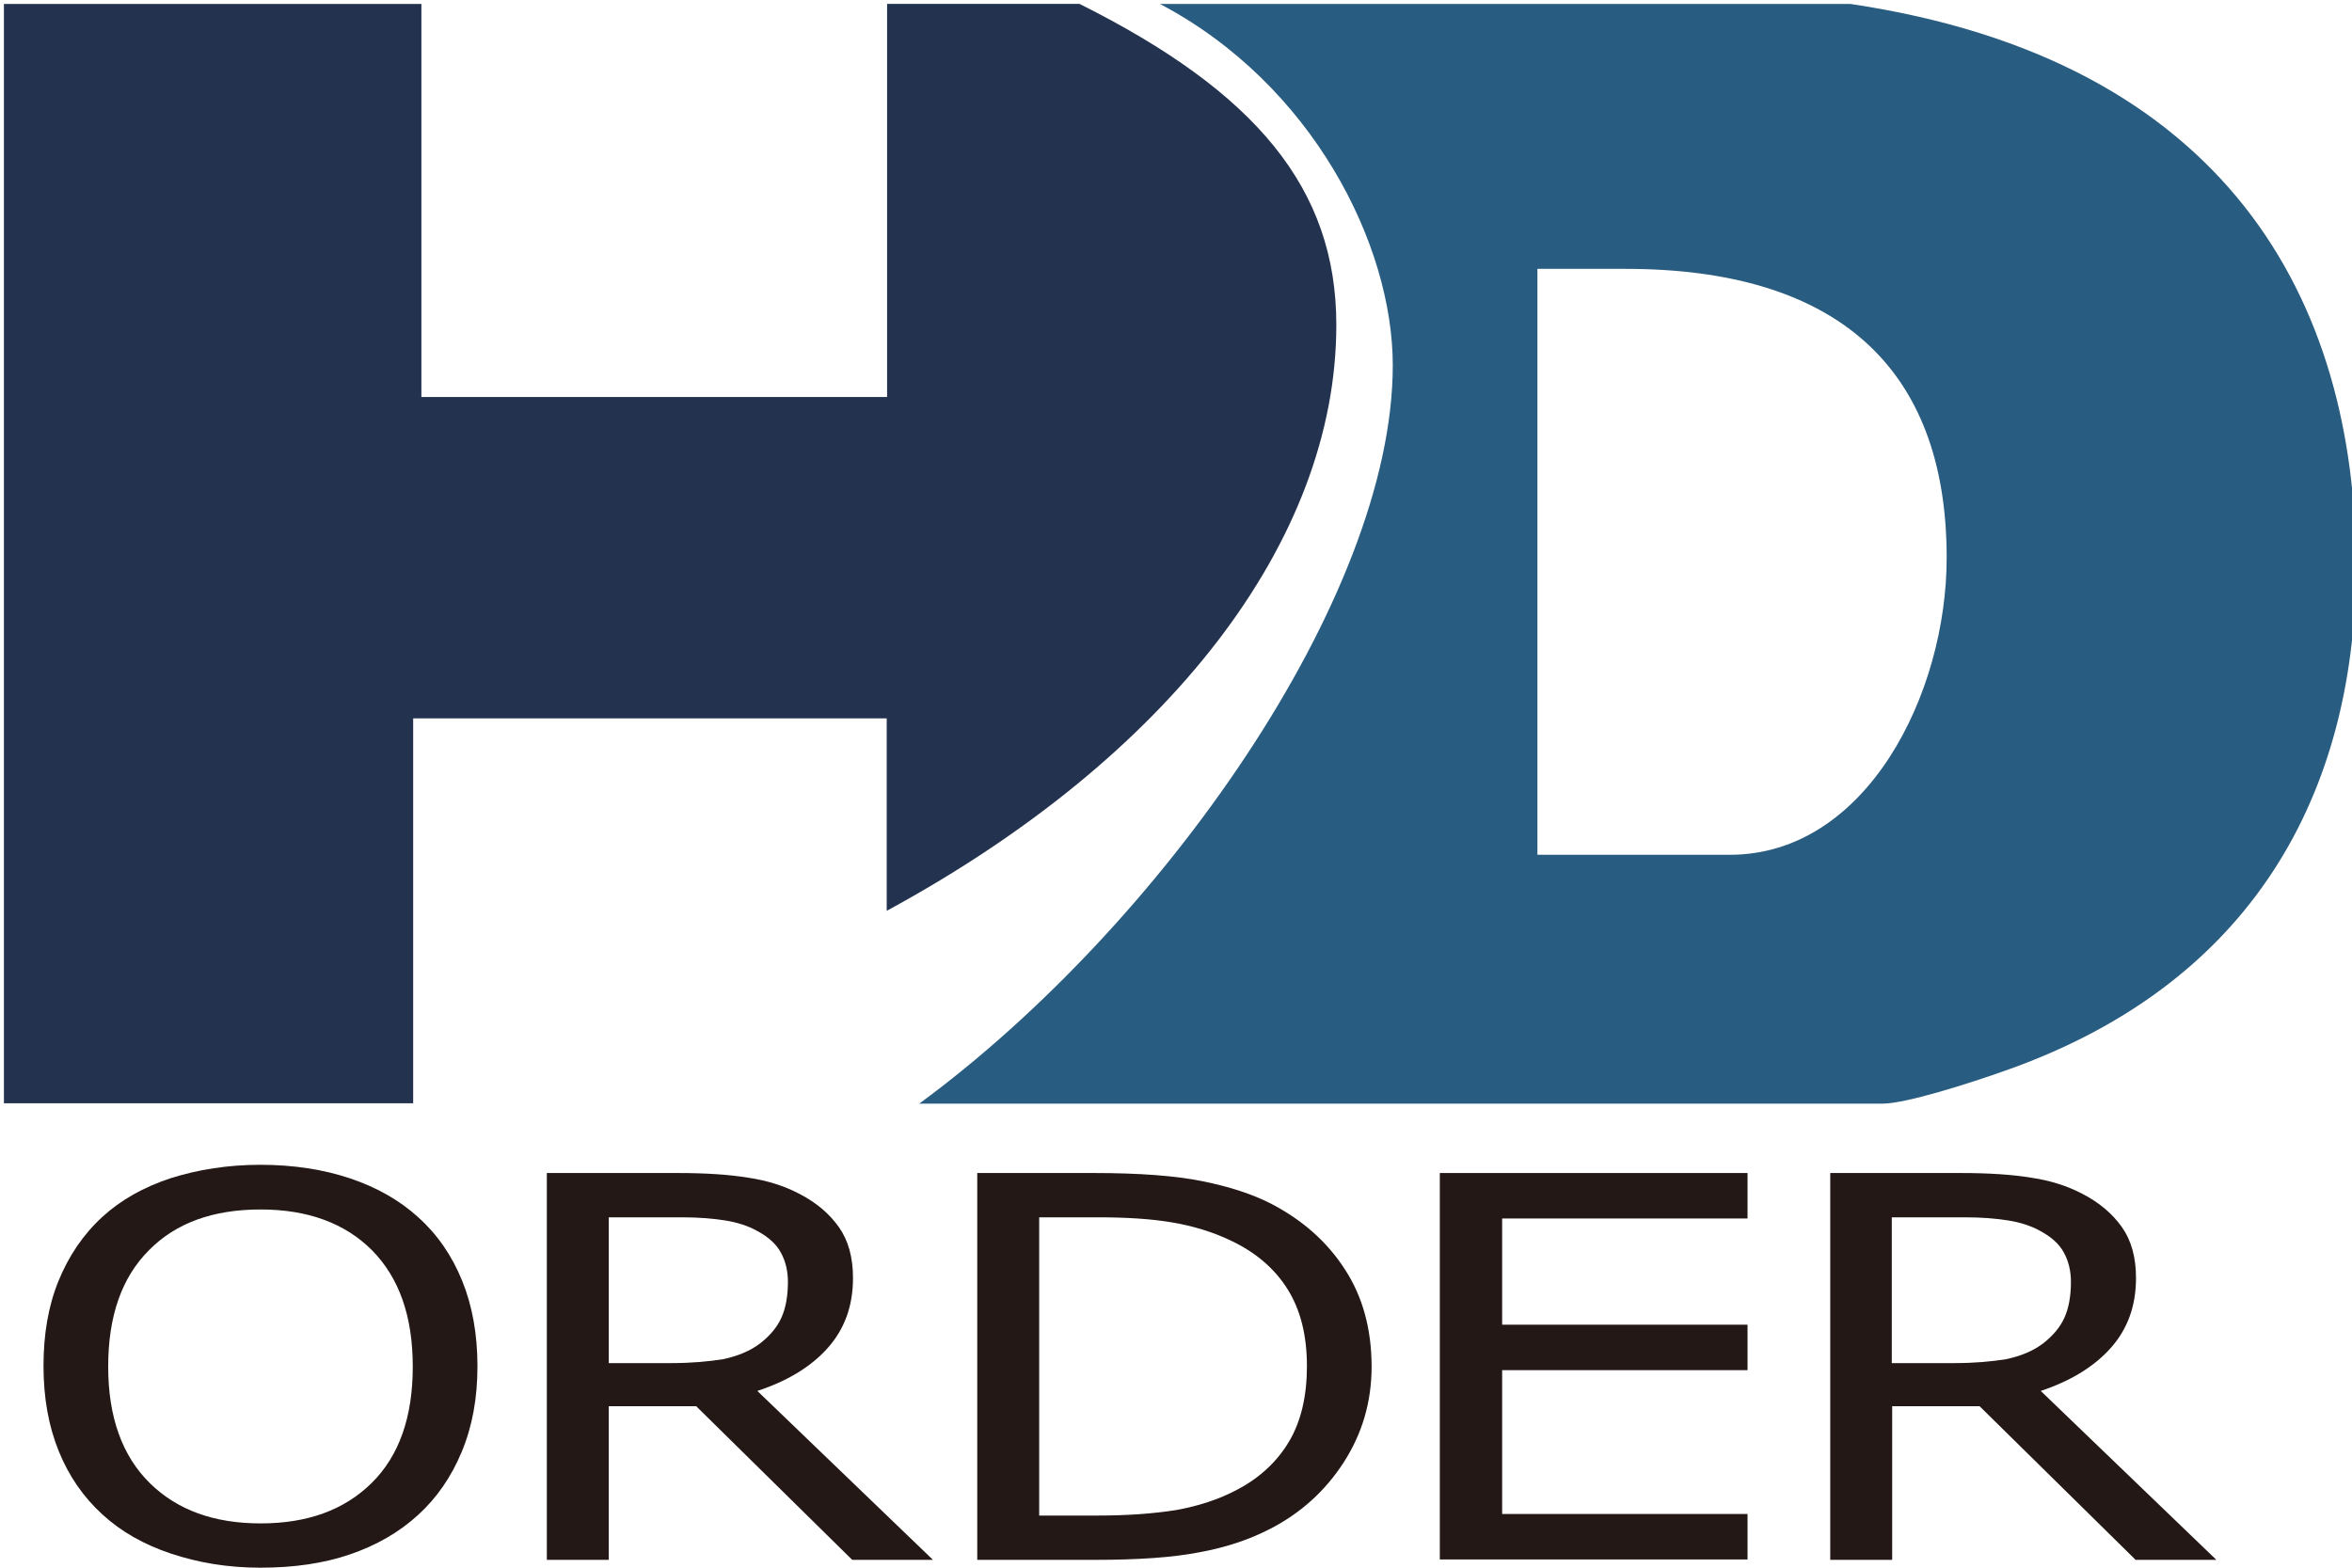 <?xml version="1.0" encoding="utf-8"?>
<!-- Generator: Adobe Illustrator 26.2.1, SVG Export Plug-In . SVG Version: 6.00 Build 0)  -->
<svg version="1.1" xmlns="http://www.w3.org/2000/svg" xmlns:xlink="http://www.w3.org/1999/xlink" x="0px" y="0px"
	 viewBox="0 0 60 40" style="enable-background:new 0 0 60 40;" xml:space="preserve">
<style type="text/css">
	.st0{fill:#231815;}
	.st1{fill:#285C80;}
	.st2{fill:#23324E;}
</style>
<g id="レイヤー_2">
</g>
<g id="レイヤー_1">
	<g>
		<path class="st0" d="M10.67,31.06c-0.47-0.43-1.05-0.76-1.73-0.99c-0.68-0.23-1.45-0.35-2.3-0.35c-0.82,0-1.58,0.12-2.28,0.34
			c-0.7,0.23-1.28,0.56-1.75,0.99c-0.49,0.45-0.86,1-1.12,1.64c-0.26,0.64-0.38,1.36-0.38,2.16c0,0.82,0.13,1.54,0.39,2.18
			c0.26,0.64,0.63,1.17,1.11,1.61c0.48,0.44,1.06,0.77,1.75,1S5.8,40,6.64,40c0.86,0,1.62-0.11,2.29-0.34
			c0.67-0.23,1.25-0.56,1.74-1.01c0.47-0.43,0.84-0.96,1.11-1.61s0.4-1.37,0.4-2.18c0-0.81-0.13-1.54-0.39-2.18
			C11.53,32.04,11.16,31.5,10.67,31.06z M9.48,37.84c-0.7,0.69-1.64,1.03-2.83,1.03s-2.13-0.34-2.83-1.03
			c-0.7-0.69-1.06-1.68-1.06-2.97c0-1.28,0.34-2.27,1.04-2.97c0.69-0.7,1.64-1.04,2.85-1.04c1.2,0,2.15,0.35,2.84,1.04
			c0.69,0.7,1.04,1.68,1.04,2.97C10.53,36.16,10.18,37.15,9.48,37.84z"/>
		<path class="st0" d="M21.11,34.4c0.43-0.48,0.65-1.07,0.65-1.79c0-0.53-0.12-0.96-0.36-1.3c-0.24-0.34-0.58-0.63-1.01-0.85
			c-0.38-0.2-0.82-0.34-1.3-0.41c-0.48-0.08-1.08-0.12-1.8-0.12h-3.34v9.87h1.58v-3.92h2.23l3.98,3.92h2.06l-4.48-4.31
			C20.08,35.24,20.68,34.88,21.11,34.4z M17.13,34.78h-1.6v-3.72h1.86c0.43,0,0.8,0.03,1.11,0.08c0.31,0.05,0.59,0.14,0.82,0.27
			c0.28,0.15,0.48,0.33,0.6,0.55c0.12,0.22,0.18,0.47,0.18,0.75c0,0.37-0.06,0.68-0.17,0.92c-0.11,0.24-0.29,0.45-0.53,0.64
			c-0.26,0.2-0.58,0.33-0.95,0.41C18.07,34.74,17.63,34.78,17.13,34.78z"/>
		<path class="st0" d="M32.42,30.71c-0.47-0.24-1.05-0.43-1.74-0.57c-0.69-0.14-1.61-0.21-2.77-0.21h-2.98v9.87h3.01
			c1.09,0,1.97-0.06,2.64-0.19c0.67-0.12,1.28-0.32,1.82-0.6c0.78-0.4,1.41-0.97,1.88-1.7c0.47-0.73,0.71-1.54,0.71-2.44
			c0-0.96-0.23-1.79-0.68-2.48C33.86,31.69,33.23,31.13,32.42,30.71z M32.89,36.77c-0.3,0.51-0.74,0.93-1.33,1.24
			c-0.47,0.25-1,0.42-1.56,0.52c-0.57,0.09-1.23,0.14-2,0.14h-1.49v-7.61H28c0.74,0,1.37,0.04,1.9,0.13
			c0.53,0.09,1.03,0.24,1.49,0.46c0.64,0.3,1.13,0.72,1.46,1.25s0.49,1.18,0.49,1.96C33.34,35.62,33.19,36.26,32.89,36.77z"/>
		<polygon class="st0" points="36.73,39.79 44.58,39.79 44.58,38.63 38.32,38.63 38.32,34.96 44.58,34.96 44.58,33.8 38.32,33.8 
			38.32,31.09 44.58,31.09 44.58,29.93 36.73,29.93 		"/>
		<path class="st0" d="M53.84,34.4c0.43-0.48,0.65-1.07,0.65-1.79c0-0.53-0.12-0.96-0.36-1.3c-0.24-0.34-0.58-0.63-1.01-0.85
			c-0.38-0.2-0.82-0.34-1.3-0.41c-0.48-0.08-1.08-0.12-1.8-0.12h-3.33v9.87h1.58v-3.92h2.23l3.98,3.92h2.06l-4.48-4.31
			C52.81,35.24,53.41,34.88,53.84,34.4z M49.86,34.78h-1.6v-3.72h1.86c0.43,0,0.8,0.03,1.11,0.08c0.31,0.05,0.59,0.14,0.82,0.27
			c0.28,0.15,0.48,0.33,0.6,0.55c0.12,0.22,0.18,0.47,0.18,0.75c0,0.37-0.06,0.68-0.17,0.92c-0.11,0.24-0.29,0.45-0.53,0.64
			c-0.26,0.2-0.58,0.33-0.95,0.41C50.8,34.74,50.37,34.78,49.86,34.78z"/>
	</g>
	<path class="st1" d="M47.2,0.1H29.59c3.89,2.05,5.94,6.14,5.94,9.22c0,5.94-5.94,14.33-12.08,18.84h24.57
		c0.61,0,2.28-0.54,3.07-0.82c6.76-2.35,9.01-7.58,9.01-12.9C60.1,7.68,56.82,1.53,47.2,0.1z M44.13,21.81h-4.91V6.86h2.25
		c5.32,0,8.19,2.46,8.19,7.37C49.66,17.71,47.61,21.81,44.13,21.81z"/>
	<path class="st2" d="M10.54,18.33h12.08v4.91c7.17-3.89,11.47-9.42,11.47-14.95c0-3.48-2.05-5.94-6.55-8.19h-4.91v10.03H10.75V0.1
		H0.1v28.05h10.44V18.33z"/>
</g>
</svg>
